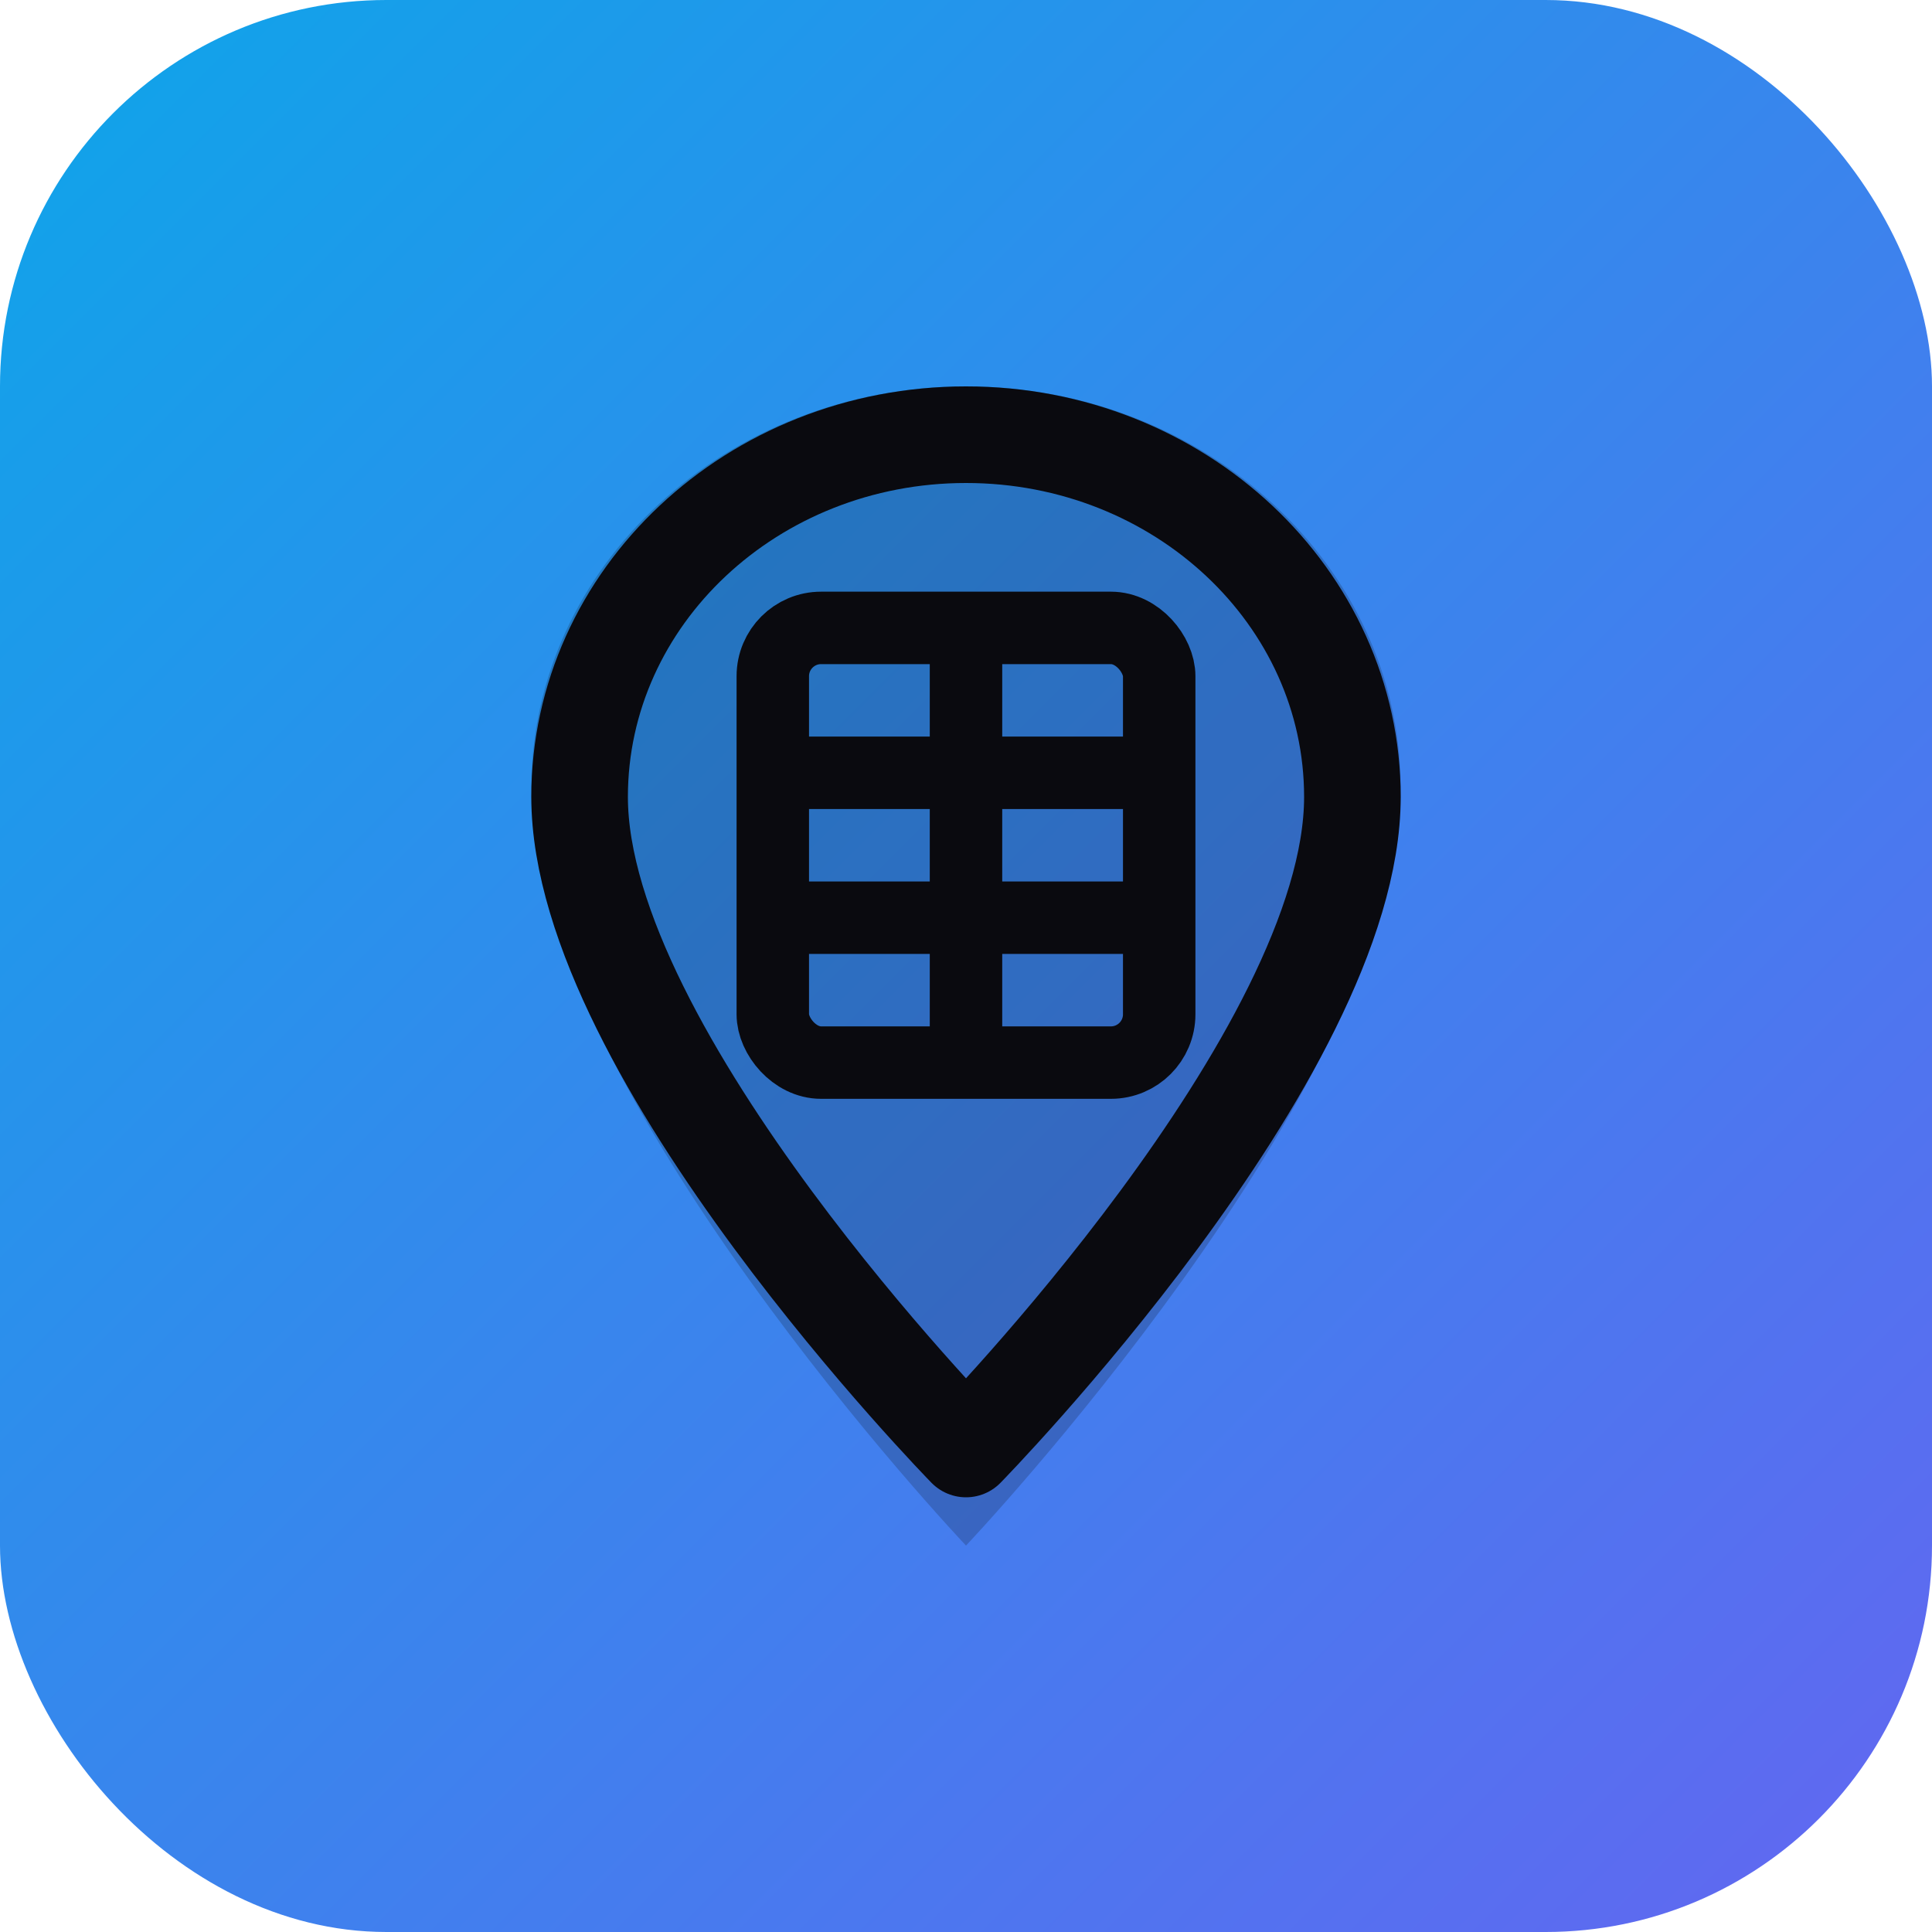 <svg width="32" height="32" viewBox="0 0 40 40" fill="none" xmlns="http://www.w3.org/2000/svg">
  <rect width="40" height="40" rx="8" fill="url(#favicon-gradient)"/>
  <!-- Location pin with building inside -->
  <path d="M20 8C15.03 8 11 11.73 11 16.33C11 22.5 20 32 20 32C20 32 29 22.5 29 16.33C29 11.73 24.97 8 20 8Z" fill="#0a0a0f" fill-opacity="0.2"/>
  <path d="M20 9C15.58 9 12 12.36 12 16.5C12 21.83 20 30 20 30C20 30 28 21.83 28 16.5C28 12.36 24.42 9 20 9Z" stroke="#0a0a0f" stroke-width="2" stroke-linecap="round" stroke-linejoin="round"/>
  <!-- Building icon inside pin -->
  <rect x="16" y="13" width="8" height="9" rx="1" stroke="#0a0a0f" stroke-width="1.5"/>
  <line x1="20" y1="13" x2="20" y2="22" stroke="#0a0a0f" stroke-width="1.5"/>
  <line x1="16" y1="16" x2="24" y2="16" stroke="#0a0a0f" stroke-width="1.5"/>
  <line x1="16" y1="19" x2="24" y2="19" stroke="#0a0a0f" stroke-width="1.5"/>
  <defs>
    <linearGradient id="favicon-gradient" x1="0" y1="0" x2="40" y2="40" gradientUnits="userSpaceOnUse">
      <stop stop-color="#0ea5e9"/>
      <stop offset="1" stop-color="#6366f1"/>
    </linearGradient>
  </defs>
</svg>
